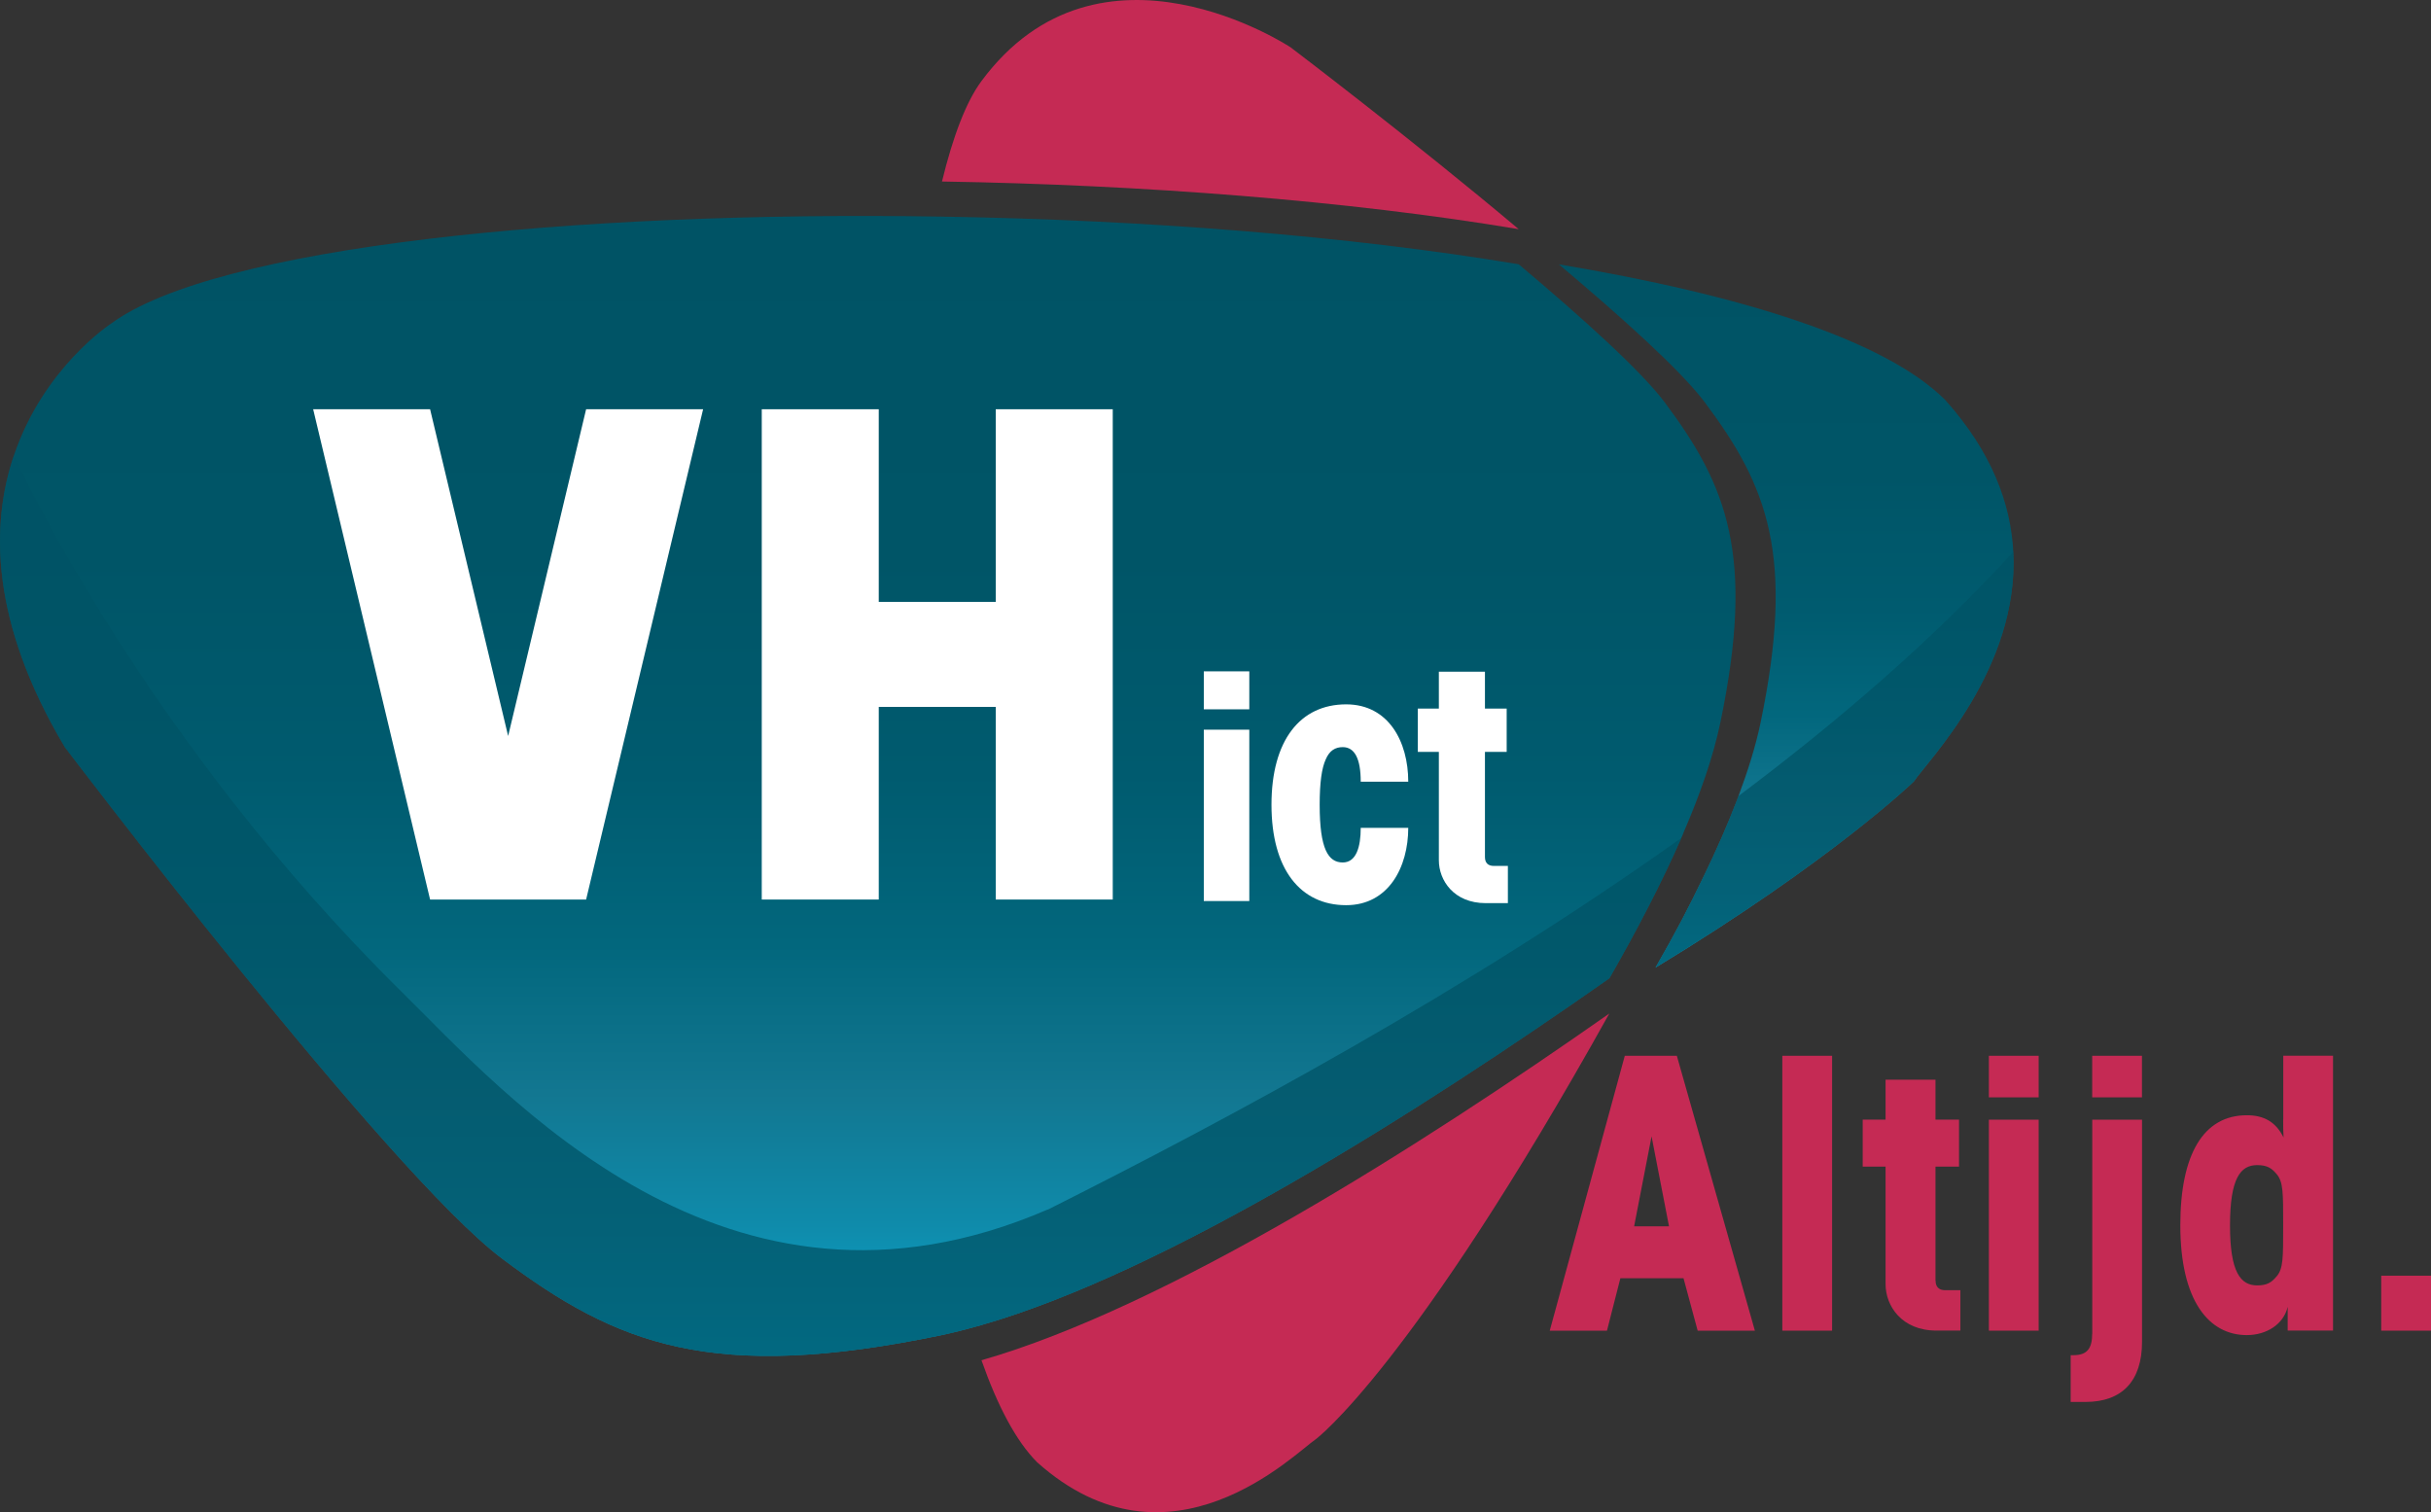 <?xml version="1.0" encoding="UTF-8"?>
<svg xmlns="http://www.w3.org/2000/svg" xmlns:xlink="http://www.w3.org/1999/xlink" id="Layer_1" data-name="Layer 1" viewBox="0 0 323.31 201.12">
  <rect x="0" y="0" width="323.31" height="201.12" fill="#333333" stroke="none"/>
  <defs>
    <style>
      .cls-1 {
        fill: url(#Naamloos_verloop_2-2);
      }

      .cls-1, .cls-2, .cls-3, .cls-4, .cls-5 {
        stroke-width: 0px;
      }

      .cls-2 {
        fill: url(#Naamloos_verloop_2);
      }

      .cls-3 {
        fill: #fff;
      }

      .cls-6 {
        opacity: .75;
      }

      .cls-4 {
        fill: #c52a54;
      }

      .cls-5 {
        fill: #005365;
      }
    </style>
    <linearGradient id="Naamloos_verloop_2" data-name="Naamloos verloop 2" x1="115.4" y1="-930.72" x2="115.4" y2="-779.1" gradientTransform="translate(0 -750.37) scale(1 -1)" gradientUnits="userSpaceOnUse">
      <stop offset="0" stop-color="#07aad2"></stop>
      <stop offset=".11" stop-color="#0f8cac"></stop>
      <stop offset=".23" stop-color="#127791"></stop>
      <stop offset=".36" stop-color="#02677d"></stop>
      <stop offset=".51" stop-color="#005b6f"></stop>
      <stop offset=".7" stop-color="#005567"></stop>
      <stop offset="1" stop-color="#005365"></stop>
    </linearGradient>
    <linearGradient id="Naamloos_verloop_2-2" data-name="Naamloos verloop 2" x1="237.56" y1="-879.07" x2="237.56" y2="-785.53" xlink:href="#Naamloos_verloop_2"></linearGradient>
  </defs>
  <g id="Laag_1" data-name="Laag 1">
    <path class="cls-4" d="M130.53,180.91c2.13,6.06,4.6,10.76,7.4,13.57,17.62,15.76,34.28-1.2,37.06-3.06,0,0,12.79-9.5,39.04-56.62-25.21,17.7-58.9,39.06-83.51,46.12Z"></path>
    <path class="cls-4" d="M171.65,6.3s-25.38-16.82-41.14,4.51c-2.04,2.76-3.78,7.37-5.23,13.33,26.7.44,53.93,2.53,76.7,6.34-14.16-11.92-30.33-24.18-30.33-24.18Z"></path>
    <g>
      <path class="cls-2" d="M223.84,110.88c2.29-5.28,4.02-10.28,4.95-14.74,4.64-22.25.93-31.52-7.41-42.65-3.13-4.17-10.9-11.19-19.4-18.34-22.77-3.81-50-5.91-76.7-6.34-49.3-.81-96.73,4.05-110.51,14.23,0,0-8.96,5.8-12.92,17.53-3.12,9.23-3.14,22.14,6.76,38.78,0,0,42.97,56.65,58.2,68.07,15.23,11.42,27.92,16.5,58.38,10.16,1.72-.36,3.51-.83,5.34-1.35,24.61-7.06,58.29-28.42,83.51-46.12,3.65-6.36,6.95-12.7,9.57-18.67.08-.18.16-.37.24-.55Z"></path>
      <path class="cls-1" d="M267.76,73.39c-.33-6.33-2.8-13.21-9.05-20.19-8-8-27.16-13.99-51.39-18.04,8.5,7.15,16.27,14.16,19.4,18.34,8.35,11.13,12.05,20.4,7.42,42.65-.63,3.02-1.65,6.3-2.93,9.73-.09.25-.18.5-.28.75-1.2,3.13-2.64,6.4-4.26,9.75-2.16,4.48-3.83,7.68-6.49,12.31,23.58-14.3,34.35-24.75,34.35-24.75,1.8-2.71,14.03-15.01,13.23-30.55Z"></path>
    </g>
    <polygon class="cls-3" points="77.95 119.64 93.51 54.43 77.95 54.43 67.58 97.89 57.2 54.43 41.65 54.43 57.2 119.64 77.95 119.64"></polygon>
    <polygon class="cls-3" points="116.87 94.02 132.43 94.02 132.43 119.64 147.99 119.64 147.99 54.43 132.43 54.43 132.43 80.05 116.87 80.05 116.87 54.43 101.31 54.43 101.31 119.64 116.87 119.64 116.87 94.02"></polygon>
    <g>
      <path class="cls-3" d="M160.1,89.29h6.05v5.05h-6.05v-5.05ZM160.1,97.05h6.05v22.79h-6.05v-22.79Z"></path>
      <path class="cls-3" d="M187.29,110.1c0,5.23-2.62,10.29-8.26,10.29-6.09,0-9.93-4.78-9.93-13.36s3.83-13.35,9.93-13.35c5.64,0,8.26,4.96,8.26,10.29h-6.32c0-3.07-.81-4.6-2.39-4.6-.99,0-1.76.45-2.26,1.62-.54,1.17-.81,3.11-.81,6.05,0,5.87,1.13,7.67,3.07,7.67,1.8,0,2.39-2.08,2.39-4.6h6.32Z"></path>
    </g>
    <path class="cls-3" d="M197.49,113.99v-13.99h2.89v-5.76h-2.89v-4.9h-6.13v4.9h-2.8v5.76h2.8v14.42c0,2.65,1.97,5.7,6.24,5.7h2.94v-4.95h-1.87c-.79,0-1.18-.43-1.18-1.18Z"></path>
  </g>
  <g id="Laag_2" data-name="Laag 2">
    <g class="cls-6">
      <path class="cls-5" d="M139.33,160.87c-42.84,18.55-72.21-15.48-86.18-29.22C19.87,98.74,3.17,63.44,1.85,60.58c-3.12,9.23-3.14,22.14,6.76,38.78,0,0,42.97,56.65,58.2,68.07,15.23,11.42,27.92,16.5,58.38,10.16,1.72-.36,3.51-.83,5.34-1.35,24.61-7.06,58.29-28.42,83.51-46.12,3.65-6.36,6.95-12.7,9.57-18.67-28.65,20.43-60.24,37.37-84.27,49.44Z"></path>
      <path class="cls-5" d="M267.76,73.39c-10.51,11.51-23.09,22.39-36.56,32.49-.09.25-.18.5-.28.75-1.2,3.13-2.64,6.4-4.26,9.75-2.16,4.48-3.83,7.68-6.49,12.31,23.58-14.3,34.35-24.75,34.35-24.75,1.8-2.71,14.03-15.01,13.23-30.55Z"></path>
    </g>
  </g>
  <g id="Laag_4" data-name="Laag 4">
    <g>
      <path class="cls-4" d="M216.09,140.42l-9.98,36.56h7.61l1.78-6.97h8.4l1.88,6.97h7.61l-10.38-36.56h-6.92ZM217.33,163.1l2.32-11.96,2.32,11.96h-4.64Z"></path>
      <rect class="cls-4" x="237.04" y="140.42" width="6.62" height="36.56"></rect>
      <rect class="cls-4" x="264.51" y="148.92" width="6.62" height="28.06"></rect>
      <rect class="cls-4" x="264.51" y="140.42" width="6.62" height="5.53"></rect>
      <rect class="cls-4" x="278.25" y="140.42" width="6.62" height="5.53"></rect>
      <path class="cls-4" d="M278.25,177.38c0,1.98-.69,2.86-2.47,2.86h-.39v6.22h1.98c4.84,0,7.51-2.77,7.51-8v-29.54h-6.62v28.46Z"></path>
      <path class="cls-4" d="M303.65,148.92c0,.79,0,1.58.05,2.37-1.04-2.12-2.67-2.96-4.89-2.96-5.73,0-8.84,5.14-8.84,14.62,0,10.08,3.81,14.62,8.84,14.62,2.62,0,4.89-1.43,5.44-3.76v3.16h6.03v-36.56h-6.62v8.5ZM302.81,169.72c-.69.84-1.29,1.24-2.62,1.24-2.22,0-3.61-1.78-3.61-7.95v-.05c0-6.22,1.38-8,3.61-8,1.33,0,1.93.4,2.62,1.23.84,1.04.84,2.37.84,6.77s0,5.73-.84,6.77Z"></path>
      <rect class="cls-4" x="316.69" y="169.67" width="6.62" height="7.31"></rect>
      <path class="cls-4" d="M257.41,170.33v-15.17h3.13v-6.25h-3.13v-5.31h-6.64v5.31h-3.04v6.25h3.04v15.63c0,2.88,2.13,6.18,6.76,6.18h3.19v-5.37h-2.02c-.86,0-1.28-.47-1.28-1.28Z"></path>
    </g>
  </g>
</svg>
